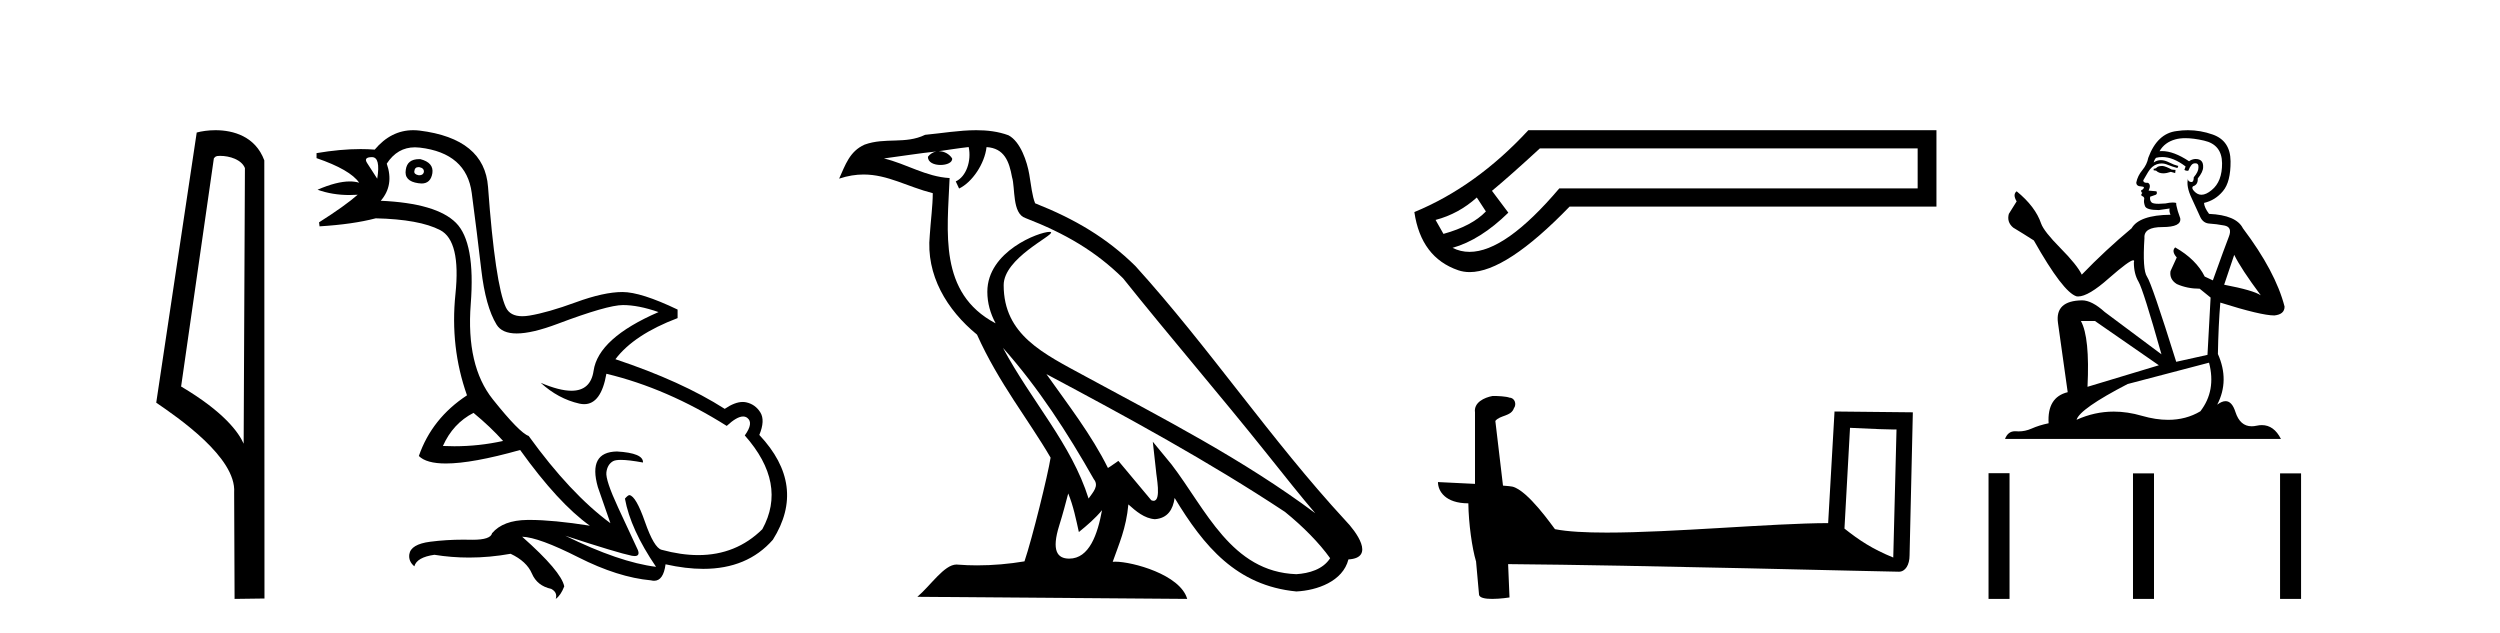 <?xml version='1.0' encoding='UTF-8' standalone='yes'?><svg xmlns='http://www.w3.org/2000/svg' xmlns:xlink='http://www.w3.org/1999/xlink' width='162.0' height='41.0' ><path d='M 14.259 10.1 C 14.884 10.1 15.648 10.34 15.871 10.89 L 15.789 28.751 L 15.789 28.751 C 15.473 28.034 14.531 26.699 11.736 25.046 L 13.858 10.263 C 13.958 10.157 13.955 10.1 14.259 10.1 ZM 15.789 28.751 L 15.789 28.751 C 15.789 28.751 15.789 28.751 15.789 28.751 L 15.789 28.751 L 15.789 28.751 ZM 13.962 8.437 C 13.484 8.437 13.053 8.505 12.747 8.588 L 10.124 26.094 C 11.512 27.044 15.325 29.648 15.173 31.91 L 15.201 38.809 L 17.138 38.783 L 17.127 10.393 C 16.551 8.837 15.12 8.437 13.962 8.437 Z' style='fill:#000000;stroke:none' /><path d='M 27.118 10.829 Q 27.144 10.829 27.174 10.832 Q 27.499 10.897 27.466 11.157 Q 27.409 11.356 27.178 11.356 Q 27.145 11.356 27.109 11.352 Q 26.816 11.287 26.849 11.092 Q 26.878 10.829 27.118 10.829 ZM 24.103 10.182 Q 24.672 10.182 24.444 11.58 Q 24.054 10.962 23.794 10.572 Q 23.534 10.182 24.103 10.182 ZM 27.167 10.311 Q 26.39 10.311 26.296 10.995 Q 26.166 11.742 27.109 11.872 Q 27.22 11.891 27.318 11.891 Q 27.907 11.891 28.018 11.222 Q 28.116 10.54 27.239 10.312 Q 27.202 10.311 27.167 10.311 ZM 30.683 26.754 Q 31.788 27.664 32.6 28.574 Q 31.042 28.917 29.442 28.917 Q 29.072 28.917 28.701 28.899 Q 29.351 27.437 30.683 26.754 ZM 26.889 9.546 Q 27.044 9.546 27.206 9.565 Q 30.228 9.922 30.569 12.506 Q 30.91 15.089 31.187 17.477 Q 31.463 19.865 32.178 21.035 Q 32.528 21.608 33.482 21.608 Q 34.476 21.608 36.126 20.987 Q 39.359 19.768 40.366 19.768 Q 41.373 19.768 42.673 20.223 Q 38.774 21.913 38.465 24.025 Q 38.276 25.32 37.03 25.32 Q 36.244 25.32 35.037 24.805 L 35.037 24.805 Q 36.174 25.844 37.539 26.153 Q 37.704 26.19 37.855 26.19 Q 38.951 26.19 39.294 24.22 Q 43.226 25.162 47.092 27.599 Q 47.749 26.989 48.152 26.989 Q 48.307 26.989 48.425 27.079 Q 48.847 27.404 48.262 28.216 Q 51.024 31.336 49.399 34.293 Q 47.7 35.97 45.247 35.97 Q 44.135 35.97 42.868 35.625 Q 42.381 35.495 41.796 33.822 Q 41.211 32.148 40.789 32.083 Q 40.691 32.083 40.496 32.311 Q 40.853 34.293 42.511 36.73 Q 40.139 36.437 36.629 34.715 L 36.629 34.715 Q 40.009 35.82 40.951 36.015 Q 41.048 36.032 41.124 36.032 Q 41.475 36.032 41.341 35.657 Q 40.886 34.683 40.057 32.895 Q 39.229 31.108 39.294 30.605 Q 39.359 30.101 39.716 29.89 Q 39.866 29.801 40.233 29.801 Q 40.741 29.801 41.666 29.971 Q 41.698 29.354 39.976 29.256 Q 38.092 29.289 38.741 31.563 L 39.554 33.903 Q 36.954 31.986 34.257 28.249 Q 33.672 28.054 31.934 25.877 Q 30.196 23.7 30.504 19.703 Q 30.813 15.706 29.546 14.439 Q 28.278 13.172 24.672 13.009 Q 25.549 12.002 25.062 10.605 Q 25.749 9.546 26.889 9.546 ZM 26.775 8.437 Q 25.34 8.437 24.282 9.695 Q 23.84 9.66 23.366 9.66 Q 22.061 9.66 20.512 9.922 L 20.512 10.247 Q 22.69 10.995 23.274 11.84 Q 23 11.757 22.667 11.757 Q 21.815 11.757 20.577 12.294 Q 21.528 12.638 22.65 12.638 Q 22.909 12.638 23.177 12.619 L 23.177 12.619 Q 22.365 13.334 20.675 14.407 L 20.707 14.667 Q 22.852 14.537 24.347 14.147 Q 27.174 14.212 28.522 14.91 Q 29.871 15.609 29.513 19.053 Q 29.156 22.497 30.261 25.617 Q 27.986 27.112 27.141 29.549 Q 27.627 30.034 28.893 30.034 Q 30.595 30.034 33.705 29.159 Q 36.174 32.603 38.222 34.065 Q 35.851 33.691 34.304 33.691 Q 34.239 33.691 34.176 33.692 Q 32.6 33.708 31.885 34.553 Q 31.794 34.977 30.628 34.977 Q 30.544 34.977 30.456 34.975 Q 30.233 34.97 30.014 34.97 Q 28.915 34.97 27.872 35.105 Q 26.621 35.268 26.524 35.917 Q 26.459 36.372 26.849 36.697 Q 27.011 36.112 28.148 35.95 Q 29.258 36.13 30.396 36.13 Q 31.723 36.13 33.087 35.885 Q 34.127 36.372 34.468 37.168 Q 34.81 37.964 35.719 38.159 Q 36.142 38.387 36.012 38.809 Q 36.337 38.582 36.564 37.997 Q 36.369 37.022 33.835 34.78 L 33.835 34.78 Q 34.907 34.813 37.474 36.112 Q 40.041 37.412 42.186 37.607 Q 42.292 37.634 42.387 37.634 Q 42.988 37.634 43.128 36.567 Q 44.444 36.862 45.572 36.862 Q 48.428 36.862 50.082 34.975 Q 52.291 31.466 49.204 28.184 Q 49.594 27.242 49.269 26.722 Q 48.944 26.202 48.36 26.072 Q 48.248 26.047 48.128 26.047 Q 47.62 26.047 46.962 26.494 Q 44.168 24.707 39.879 23.277 Q 41.081 21.685 43.908 20.613 L 43.908 20.06 Q 41.536 18.923 40.334 18.923 Q 39.131 18.923 37.312 19.589 Q 35.492 20.255 34.306 20.45 Q 34.056 20.491 33.844 20.491 Q 33.048 20.491 32.779 19.914 Q 32.438 19.183 32.145 17.217 Q 31.853 15.251 31.625 12.116 Q 31.398 8.98 27.174 8.46 Q 26.971 8.437 26.775 8.437 Z' style='fill:#000000;stroke:none' /><path d='M 64.991 22.54 L 64.991 22.54 C 67.286 25.118 69.185 28.06 70.878 31.048 C 71.234 31.486 70.833 31.888 70.54 32.305 C 69.424 28.763 66.857 26.03 64.991 22.54 ZM 62.771 9.529 C 62.962 10.422 62.61 11.451 61.933 11.755 L 62.149 12.217 C 62.995 11.815 63.807 10.612 63.928 9.532 C 65.083 9.601 65.398 10.47 65.579 11.479 C 65.796 12.168 65.576 13.841 66.45 14.13 C 69.03 15.129 71.002 16.285 72.773 18.031 C 75.827 21.852 79.02 25.552 82.075 29.376 C 83.262 30.865 84.347 32.228 85.229 33.257 C 80.589 29.789 75.406 27.136 70.32 24.38 C 67.617 22.911 65.038 21.71 65.038 18.477 C 65.038 16.738 68.243 15.281 68.11 15.055 C 68.099 15.035 68.062 15.026 68.004 15.026 C 67.346 15.026 63.979 16.274 63.979 18.907 C 63.979 19.637 64.174 20.313 64.513 20.944 C 64.508 20.944 64.503 20.943 64.498 20.943 C 60.805 18.986 61.392 15.028 61.535 11.538 C 60 11.453 58.736 10.616 57.279 10.267 C 58.409 10.121 59.536 9.933 60.669 9.816 L 60.669 9.816 C 60.456 9.858 60.262 9.982 60.132 10.154 C 60.114 10.526 60.535 10.69 60.945 10.69 C 61.345 10.69 61.735 10.534 61.698 10.264 C 61.517 9.982 61.187 9.799 60.849 9.799 C 60.839 9.799 60.83 9.799 60.82 9.799 C 61.383 9.719 62.134 9.599 62.771 9.529 ZM 69.221 31.976 C 69.552 32.78 69.723 33.632 69.91 34.476 C 70.448 34.04 70.97 33.593 71.411 33.06 L 71.411 33.06 C 71.124 34.623 70.587 36.199 69.286 36.199 C 68.498 36.199 68.133 35.667 68.638 34.054 C 68.876 33.293 69.066 32.566 69.221 31.976 ZM 67.807 24.242 L 67.807 24.242 C 73.073 27.047 78.287 29.879 83.267 33.171 C 84.44 34.122 85.485 35.181 86.193 36.172 C 85.724 36.901 84.83 37.152 84.004 37.207 C 79.789 37.06 78.139 32.996 75.912 30.093 L 74.701 28.622 L 74.91 30.507 C 74.924 30.846 75.272 32.452 74.754 32.452 C 74.709 32.452 74.659 32.44 74.602 32.415 L 72.471 29.865 C 72.243 30.015 72.029 30.186 71.794 30.325 C 70.737 28.187 69.19 26.196 67.807 24.242 ZM 63.262 8.437 C 62.156 8.437 61.022 8.636 59.947 8.736 C 58.665 9.361 57.366 8.884 56.022 9.373 C 55.05 9.809 54.778 10.693 54.376 11.576 C 54.948 11.386 55.469 11.308 55.96 11.308 C 57.527 11.308 58.788 12.097 60.444 12.518 C 60.441 13.349 60.311 14.292 60.249 15.242 C 59.992 17.816 61.349 20.076 63.311 21.685 C 64.715 24.814 66.66 27.214 68.079 29.655 C 67.91 30.752 66.889 34.89 66.386 36.376 C 65.4 36.542 64.348 36.636 63.314 36.636 C 62.896 36.636 62.482 36.62 62.075 36.588 C 62.044 36.584 62.013 36.582 61.981 36.582 C 61.183 36.582 60.306 37.945 59.445 38.673 L 76.93 38.809 C 76.484 37.233 73.377 36.397 72.273 36.397 C 72.21 36.397 72.153 36.399 72.104 36.405 C 72.493 35.29 72.979 34.243 73.118 32.686 C 73.606 33.123 74.153 33.595 74.836 33.644 C 75.671 33.582 76.01 33.011 76.116 32.267 C 78.008 35.396 80.123 37.951 84.004 38.327 C 85.345 38.261 87.016 37.675 87.378 36.25 C 89.157 36.149 87.852 34.416 87.192 33.737 C 82.352 28.498 78.356 22.517 73.573 17.238 C 71.731 15.421 69.652 14.192 67.076 13.173 C 66.884 12.702 66.821 12.032 66.696 11.295 C 66.56 10.491 66.131 9.174 65.347 8.765 C 64.679 8.519 63.976 8.437 63.262 8.437 Z' style='fill:#000000;stroke:none' /><path d='M 95.697 12.798 L 96.286 13.702 C 95.684 14.331 94.767 14.816 93.536 15.156 L 93.025 14.252 C 94.02 13.99 94.911 13.506 95.697 12.798 ZM 124.264 9.616 L 124.264 12.209 L 101.041 12.209 C 98.718 14.95 96.78 16.321 95.226 16.321 C 94.835 16.321 94.468 16.234 94.125 16.06 C 95.33 15.719 96.535 14.96 97.74 13.781 L 96.679 12.366 C 97.439 11.738 98.474 10.821 99.784 9.616 ZM 99.037 8.437 C 96.784 10.873 94.322 12.641 91.65 13.742 C 91.938 15.706 92.887 16.964 94.498 17.514 C 94.729 17.592 94.975 17.632 95.237 17.632 C 96.812 17.632 98.97 16.217 101.709 13.388 L 125.482 13.388 L 125.482 8.437 Z' style='fill:#000000;stroke:none' /><path d='M 119.881 27.723 C 121.47 27.8 122.348 27.832 122.724 27.832 C 122.801 27.832 122.858 27.831 122.894 27.828 L 122.894 27.828 L 122.683 36.128 C 121.319 35.572 120.478 35.009 119.521 34.253 L 119.881 27.723 ZM 96.806 25.659 C 96.761 25.659 96.728 25.66 96.713 25.661 C 96.188 25.758 95.489 26.078 95.58 26.723 C 95.58 28.267 95.58 29.811 95.58 31.355 C 94.551 31.301 93.494 31.253 93.18 31.238 L 93.18 31.238 C 93.18 31.82 93.651 32.616 95.149 32.616 C 95.165 33.929 95.395 35.537 95.641 36.358 C 95.643 36.357 95.644 36.356 95.646 36.355 L 95.839 38.506 C 95.839 38.744 96.246 38.809 96.692 38.809 C 97.227 38.809 97.816 38.715 97.816 38.715 L 97.726 36.555 L 97.726 36.555 C 106.16 36.621 122.254 37.047 123.052 37.047 C 123.465 37.047 123.74 36.605 123.74 35.989 L 123.952 26.718 L 118.877 26.665 L 118.464 33.897 C 114.786 33.908 108.432 34.512 104.113 34.512 C 102.74 34.512 101.572 34.451 100.762 34.29 C 100.598 34.093 99.013 31.783 98.005 31.533 C 97.925 31.513 97.689 31.491 97.394 31.468 C 97.229 30.07 97.063 28.673 96.898 27.276 C 97.214 26.887 97.915 26.993 98.101 26.454 C 98.292 26.201 98.162 25.779 97.817 25.769 C 97.598 25.682 97.038 25.659 96.806 25.659 Z' style='fill:#000000;stroke:none' /><path d='M 140.142 10.754 Q 139.86 10.754 139.77 10.844 Q 139.692 10.934 139.557 10.934 L 139.557 11.035 L 139.714 11.057 Q 139.889 11.232 140.178 11.232 Q 140.393 11.232 140.671 11.136 L 140.952 11.215 L 140.974 11.012 L 140.727 10.99 Q 140.367 10.787 140.142 10.754 ZM 141.615 8.953 Q 142.135 8.953 142.82 9.111 Q 143.978 9.37 143.99 10.574 Q 144.001 11.766 143.315 12.318 Q 142.952 12.62 142.654 12.62 Q 142.398 12.62 142.189 12.396 Q 141.987 12.194 142.111 12.07 Q 142.437 11.969 142.415 11.564 Q 142.763 11.136 142.763 10.832 Q 142.785 10.303 142.277 10.303 Q 142.256 10.303 142.234 10.304 Q 142.009 10.326 141.852 10.45 Q 140.857 9.79 140.1 9.79 Q 140.018 9.79 139.939 9.797 L 139.939 9.797 Q 140.266 9.224 140.963 9.032 Q 141.248 8.953 141.615 8.953 ZM 144.777 16.514 Q 145.216 17.414 146.499 19.136 Q 146.015 18.81 144.125 18.45 L 144.777 16.514 ZM 140.112 10.175 Q 140.822 10.175 141.627 10.787 L 141.548 11.012 Q 141.643 11.068 141.732 11.068 Q 141.77 11.068 141.807 11.057 Q 141.987 10.585 142.212 10.585 Q 142.239 10.582 142.263 10.582 Q 142.48 10.582 142.46 10.855 Q 142.46 11.136 142.156 11.485 Q 142.156 11.796 142.004 11.796 Q 141.981 11.796 141.953 11.789 Q 141.751 11.744 141.784 11.564 L 141.784 11.564 Q 141.649 12.07 142.021 12.846 Q 142.381 13.634 142.572 14.05 Q 142.763 14.467 143.18 14.489 Q 143.596 14.512 144.136 14.613 Q 144.676 14.714 144.428 15.344 Q 144.181 15.974 143.393 18.168 L 142.865 17.921 Q 142.313 16.807 140.952 16.031 L 140.952 16.031 Q 140.693 16.278 141.053 16.683 L 140.648 17.572 Q 140.569 18.101 141.053 18.405 Q 141.728 18.708 142.538 18.708 L 143.247 19.282 L 143.045 22.995 L 141.019 23.445 Q 139.433 18.371 139.129 17.932 Q 138.825 17.493 138.96 15.423 Q 138.904 14.714 140.119 14.714 Q 141.379 14.714 141.278 14.14 L 141.121 13.679 Q 140.997 13.251 141.019 13.15 Q 140.92 13.123 140.789 13.123 Q 140.592 13.123 140.322 13.184 Q 140.067 13.206 139.882 13.206 Q 139.512 13.206 139.422 13.116 Q 139.287 12.981 139.332 12.745 L 139.692 12.621 Q 139.815 12.554 139.737 12.396 L 139.23 12.351 Q 139.41 11.969 139.185 11.845 Q 139.152 11.848 139.122 11.848 Q 138.882 11.848 138.882 11.688 Q 138.96 11.541 139.197 11.148 Q 139.433 10.754 139.77 10.641 Q 139.922 10.592 140.072 10.592 Q 140.266 10.592 140.457 10.675 Q 140.794 10.81 141.098 10.889 L 141.154 10.754 Q 140.873 10.686 140.569 10.529 Q 140.277 10.377 140.024 10.377 Q 139.77 10.377 139.557 10.529 Q 139.613 10.326 139.714 10.225 Q 139.909 10.175 140.112 10.175 ZM 135.754 20.801 L 139.894 23.67 L 135.27 25.065 Q 135.427 21.859 134.842 20.801 ZM 143.146 23.501 Q 143.618 25.313 142.583 26.652 Q 141.656 27.205 140.496 27.205 Q 139.699 27.205 138.792 26.944 Q 137.862 26.672 136.972 26.672 Q 135.728 26.672 134.561 27.203 Q 134.764 26.494 137.869 24.885 L 143.146 23.501 ZM 141.777 8.437 Q 141.417 8.437 141.053 8.492 Q 139.793 8.638 139.208 10.225 Q 139.129 10.652 138.825 11.024 Q 138.522 11.384 138.432 11.823 Q 138.432 12.07 138.747 12.081 Q 139.062 12.093 138.825 12.295 Q 138.724 12.318 138.747 12.396 Q 138.758 12.475 138.825 12.498 Q 138.679 12.655 138.825 12.711 Q 138.983 12.779 138.938 12.936 Q 138.904 13.105 138.994 13.353 Q 139.084 13.612 139.894 13.612 L 140.592 13.51 L 140.592 13.51 Q 140.547 13.679 140.648 13.915 Q 138.623 13.938 138.128 14.793 Q 136.429 16.211 134.899 17.797 Q 134.595 17.167 133.515 16.076 Q 132.446 14.995 132.266 14.489 Q 131.895 13.387 130.679 12.396 Q 130.409 12.599 130.679 13.049 L 130.173 13.859 Q 130.027 14.388 130.454 14.748 Q 131.107 15.142 131.793 15.581 Q 133.684 18.933 134.561 19.203 Q 134.61 19.211 134.662 19.211 Q 135.33 19.211 136.665 18.022 Q 137.988 16.866 138.234 16.866 Q 138.321 16.866 138.274 17.009 Q 138.274 17.741 138.578 18.258 Q 138.882 18.776 140.063 22.961 L 136.384 20.216 Q 135.551 19.462 134.921 19.462 Q 133.155 19.485 133.357 20.925 L 133.987 25.414 Q 132.648 25.74 132.75 27.428 Q 132.142 27.552 131.636 27.777 Q 131.227 27.954 130.81 27.954 Q 130.722 27.954 130.634 27.946 Q 130.604 27.944 130.575 27.944 Q 130.116 27.944 129.926 28.441 L 147.804 28.441 Q 147.348 27.547 146.568 27.547 Q 146.405 27.547 146.229 27.586 Q 146.059 27.623 145.907 27.623 Q 145.156 27.623 144.856 26.697 Q 144.634 25.995 144.216 25.995 Q 143.977 25.995 143.675 26.224 Q 144.485 24.66 143.72 22.939 Q 143.753 21.071 143.877 19.608 Q 146.521 20.441 147.376 20.441 Q 148.04 20.374 148.04 19.867 Q 147.455 17.594 145.34 14.793 Q 144.912 13.938 143.146 13.859 Q 142.842 13.454 142.82 13.15 Q 143.551 12.981 144.046 12.385 Q 144.552 11.789 144.541 10.45 Q 144.53 9.122 143.382 8.717 Q 142.588 8.437 141.777 8.437 Z' style='fill:#000000;stroke:none' /><path d='M 128.857 30.663 L 128.857 38.809 L 130.218 38.809 L 130.218 30.663 ZM 138.218 30.675 L 138.218 38.809 L 139.579 38.809 L 139.579 30.675 ZM 147.748 30.675 L 147.748 38.809 L 149.109 38.809 L 149.109 30.675 Z' style='fill:#000000;stroke:none' /></svg>